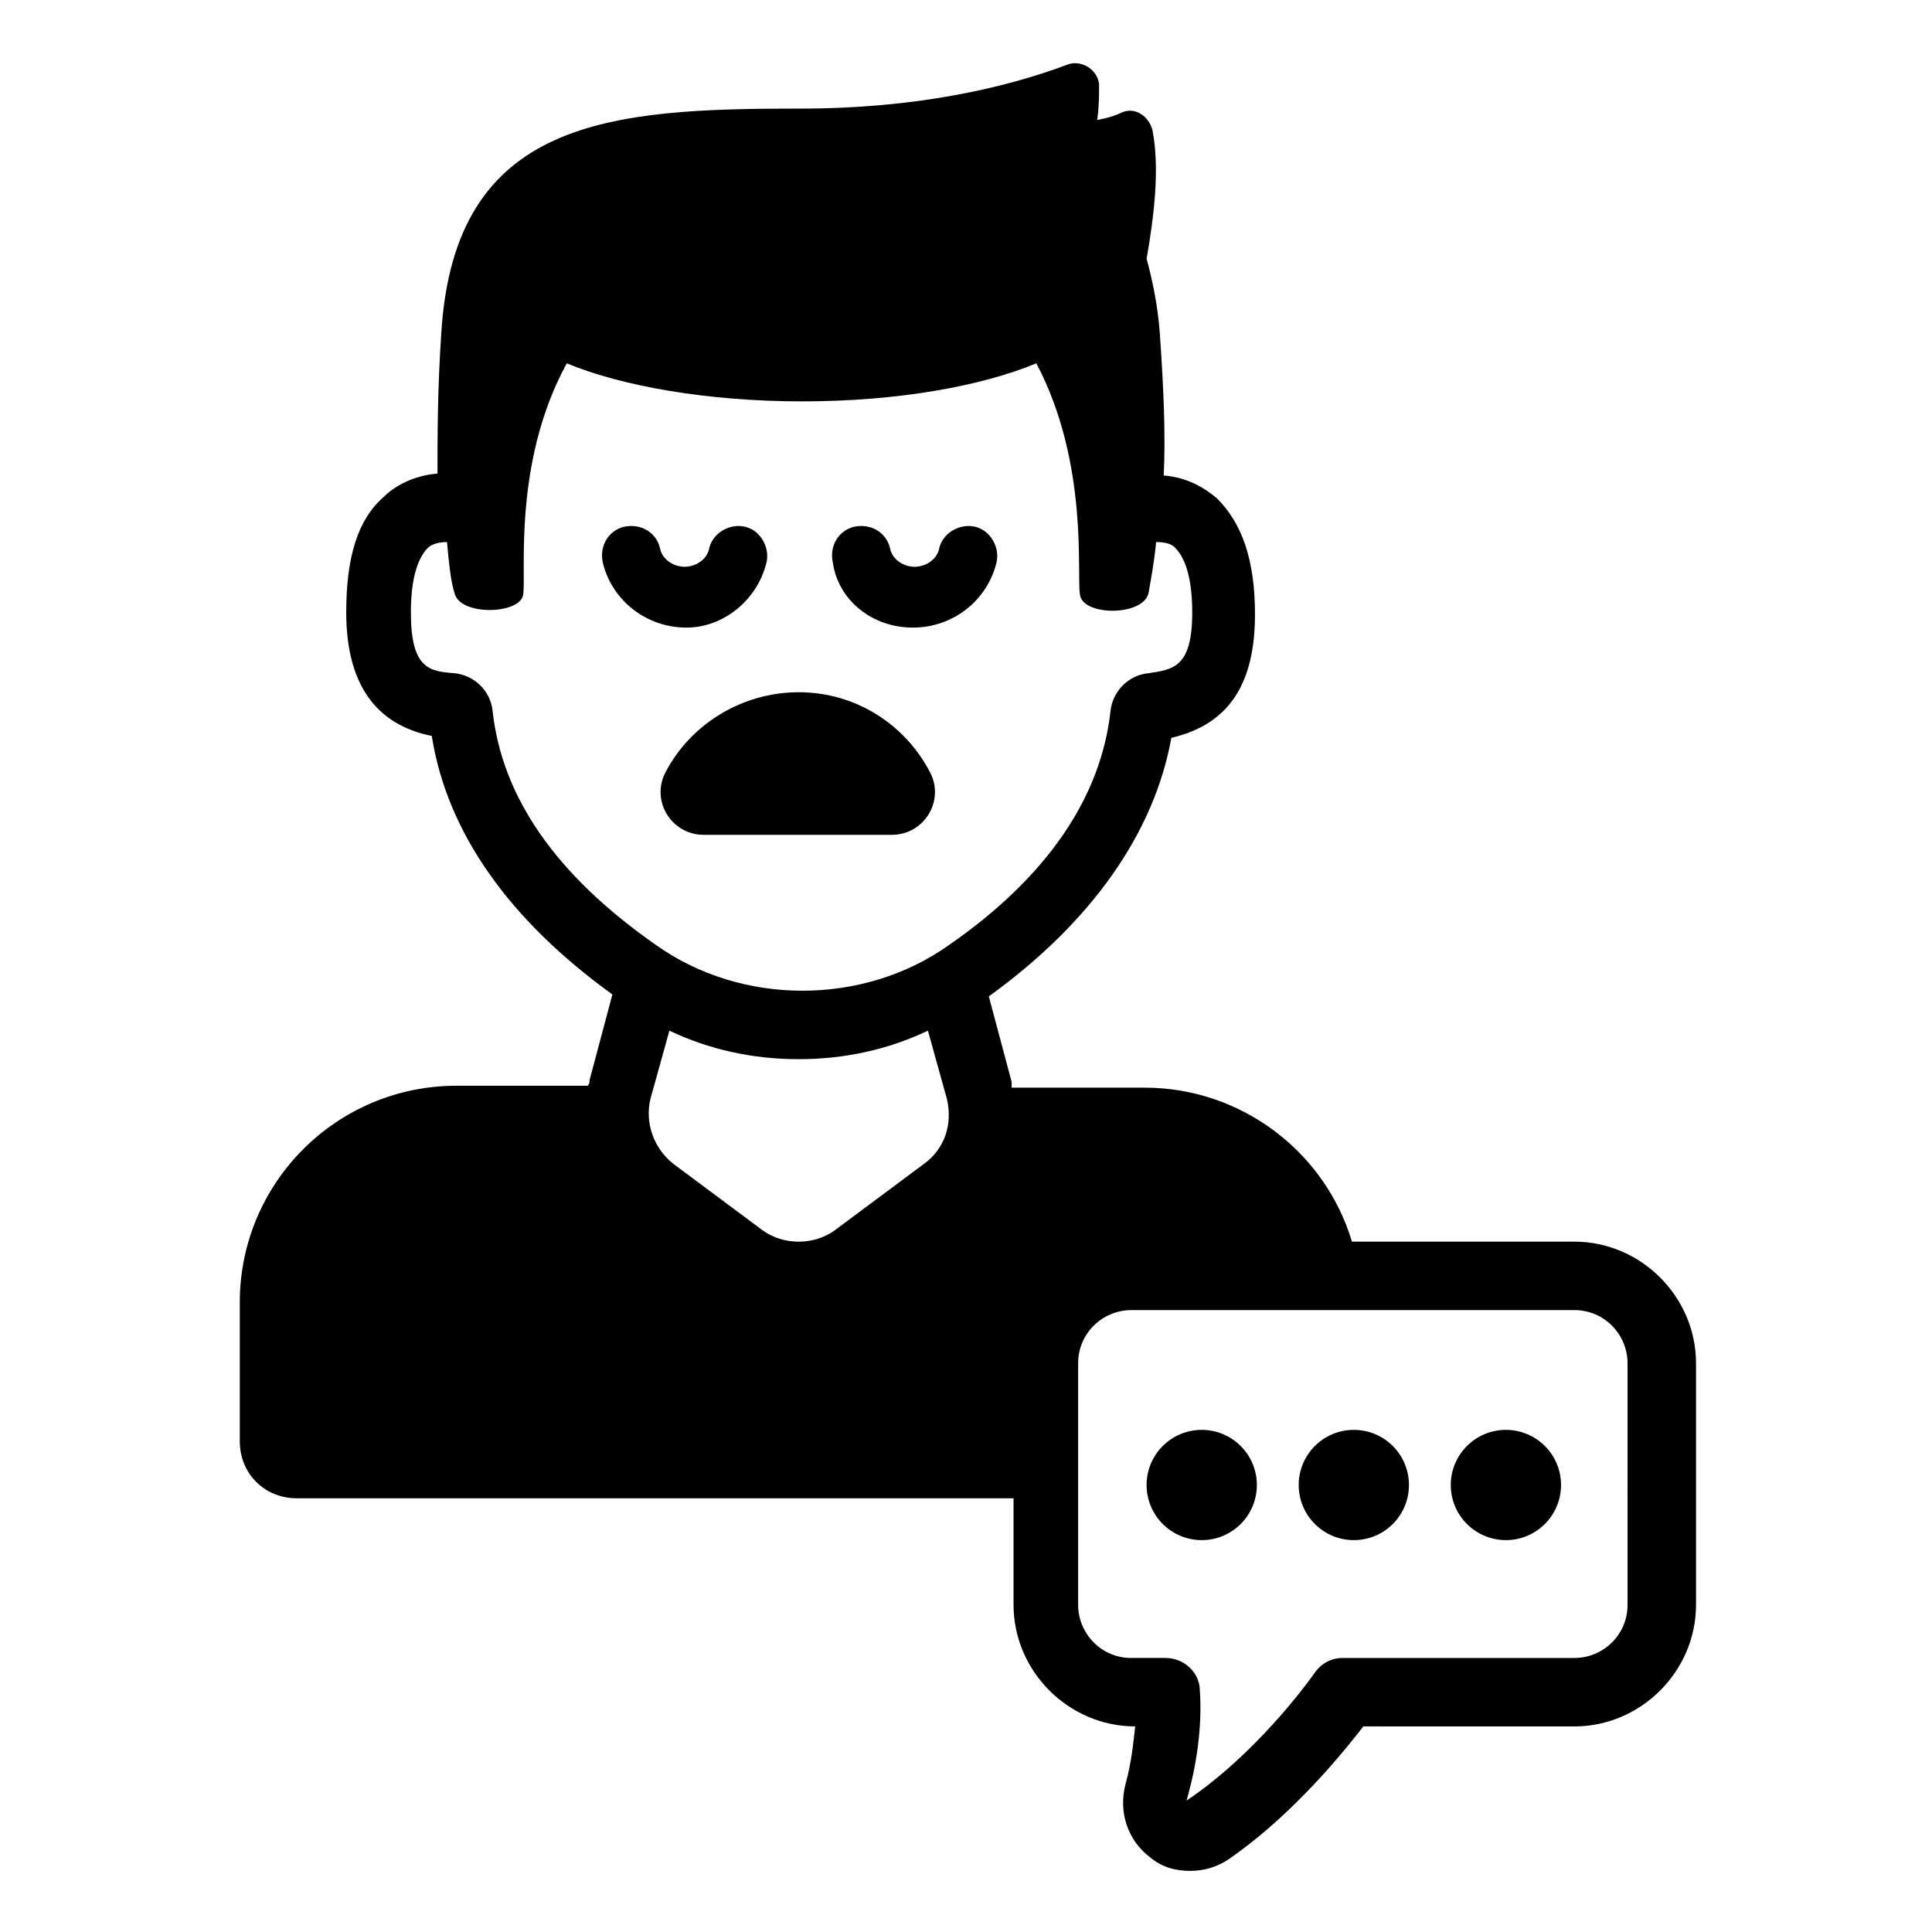 <?xml version="1.0" encoding="UTF-8"?>
<!-- Uploaded to: ICON Repo, www.iconrepo.com, Generator: ICON Repo Mixer Tools -->
<svg fill="#000000" width="800px" height="800px" version="1.1" viewBox="144 144 512 512" xmlns="http://www.w3.org/2000/svg">
 <g>
  <path d="m561.22 473.05h-58.945c-7.055-23.68-29.223-40.809-54.914-40.809h-35.266v-1.512l-6.047-22.672c27.207-19.648 43.832-43.328 48.367-68.52 15.113-3.527 22.168-14.105 22.168-32.746 0-14.609-3.527-24.184-10.078-30.73-3.023-2.519-7.559-5.543-14.105-6.047 0.504-10.578 0-22.672-1.008-37.281-0.504-7.559-2.016-14.609-3.527-20.152 2.016-11.586 3.527-24.184 1.512-34.258-1.008-3.527-4.535-6.047-8.062-4.535-2.016 1.008-4.031 1.512-6.551 2.016 0.504-3.527 0.504-6.551 0.504-9.574-0.504-4.031-5.039-6.551-8.566-5.039-16.121 6.047-39.801 11.586-70.535 11.586-50.383 0-91.691 2.519-95.219 59.449-1.008 15.113-1.008 27.207-1.008 37.281-6.551 0.504-11.586 3.527-14.105 6.047-7.055 6.047-10.078 16.121-10.078 30.73 0 18.641 7.559 29.727 22.672 32.746 4.031 25.695 20.656 48.871 47.863 68.52l-6.047 22.672c0 0.504 0 1.008-0.504 1.512h-34.762c-31.738 0-57.434 25.695-57.434 57.434v36.781c0 8.566 6.551 15.113 15.113 15.113h189.94v28.215c0 17.633 14.609 32.242 32.242 32.242-0.504 4.535-1.008 9.574-2.519 15.113-2.016 7.559 0.504 15.113 6.551 19.648 3.023 2.519 6.551 3.527 10.578 3.527 3.527 0 7.055-1.008 10.078-3.023 14.609-10.078 27.207-24.184 35.77-35.266l55.926 0.004c17.633 0 32.242-14.609 32.242-32.242v-63.988c0-17.633-14.609-32.242-32.242-32.242zm-286.67-140.56c-0.504-5.543-5.039-9.574-10.078-10.078-6.551-0.504-11.586-1.008-11.586-16.121 0-11.586 3.023-15.617 4.535-17.129 0.504-0.504 2.016-1.512 5.039-1.512 0.504 5.543 1.008 10.578 2.016 13.602 1.512 6.047 17.129 5.543 18.137 0.504 1.008-4.535-3.023-34.762 11.586-61.465 14.609 6.047 37.281 10.078 62.473 10.078s47.359-4.031 61.969-10.078c14.105 26.703 10.578 56.426 11.586 61.465 1.008 5.543 16.625 5.543 18.137-0.504 0.504-3.023 1.512-8.062 2.016-13.602 3.527 0 4.535 1.008 5.039 1.512 1.512 1.512 4.535 5.543 4.535 17.129 0 14.609-5.039 15.113-11.586 16.121-5.543 0.504-9.574 5.039-10.078 10.078-2.519 22.672-16.625 43.832-42.824 61.969-22.672 16.121-54.914 16.121-77.586 0-26.703-18.641-40.809-39.297-43.328-61.969zm114.36 119.91-23.68 17.633c-5.543 4.031-13.602 4.031-19.145 0l-23.68-17.633c-5.039-4.031-7.559-10.578-6.047-17.129l5.039-18.137c10.578 5.039 22.168 7.559 34.258 7.559s23.68-2.519 34.258-7.559l5.039 18.137c1.516 6.551-0.5 13.098-6.043 17.129zm186.41 116.88c0 8.062-6.551 14.105-14.105 14.105l-61.465 0.004c-3.023 0-5.543 1.512-7.055 3.527-6.047 8.566-19.145 24.184-34.258 34.258 3.527-12.09 4.031-22.672 3.527-29.223 0-4.535-4.031-8.566-9.07-8.566h-9.07c-8.062 0-14.105-6.551-14.105-14.105v-63.984c0-8.062 6.551-14.105 14.105-14.105h117.39c8.062 0 14.105 6.551 14.105 14.105z"/>
  <path d="m477.08 537.54c0 8.07-6.543 14.609-14.609 14.609-8.07 0-14.613-6.539-14.613-14.609 0-8.07 6.543-14.609 14.613-14.609 8.066 0 14.609 6.539 14.609 14.609"/>
  <path d="m517.39 537.54c0 8.07-6.543 14.609-14.609 14.609-8.07 0-14.613-6.539-14.613-14.609 0-8.07 6.543-14.609 14.613-14.609 8.066 0 14.609 6.539 14.609 14.609"/>
  <path d="m557.69 537.54c0 8.07-6.543 14.609-14.609 14.609-8.07 0-14.613-6.539-14.613-14.609 0-8.07 6.543-14.609 14.613-14.609 8.066 0 14.609 6.539 14.609 14.609"/>
  <path d="m347.1 293.19c1.008-4.031-1.512-8.566-5.543-9.574-4.031-1.008-8.566 1.512-9.574 5.543-0.504 3.023-3.527 5.039-6.551 5.039-3.023 0-6.047-2.016-6.551-5.039-1.008-4.031-5.039-6.551-9.574-5.543-4.031 1.008-6.551 5.039-5.543 9.574 2.519 10.078 11.586 17.129 22.168 17.129 9.582 0 18.648-7.055 21.168-17.129z"/>
  <path d="m385.89 310.32c10.578 0 19.648-7.055 22.168-17.129 1.008-4.031-1.512-8.566-5.543-9.574-4.031-1.008-8.566 1.512-9.574 5.543-0.504 3.023-3.527 5.039-6.551 5.039s-6.047-2.016-6.551-5.039c-1.008-4.031-5.039-6.551-9.574-5.543-4.031 1.008-6.551 5.039-5.543 9.574 1.52 10.074 10.59 17.129 21.168 17.129z"/>
  <path d="m320.4 348.61c-4.031 7.559 1.512 16.625 10.078 16.625h49.879c8.566 0 14.105-9.07 10.078-16.625-6.551-12.594-19.648-21.16-34.762-21.16-15.121 0-28.727 8.566-35.273 21.16z"/>
 </g>
</svg>